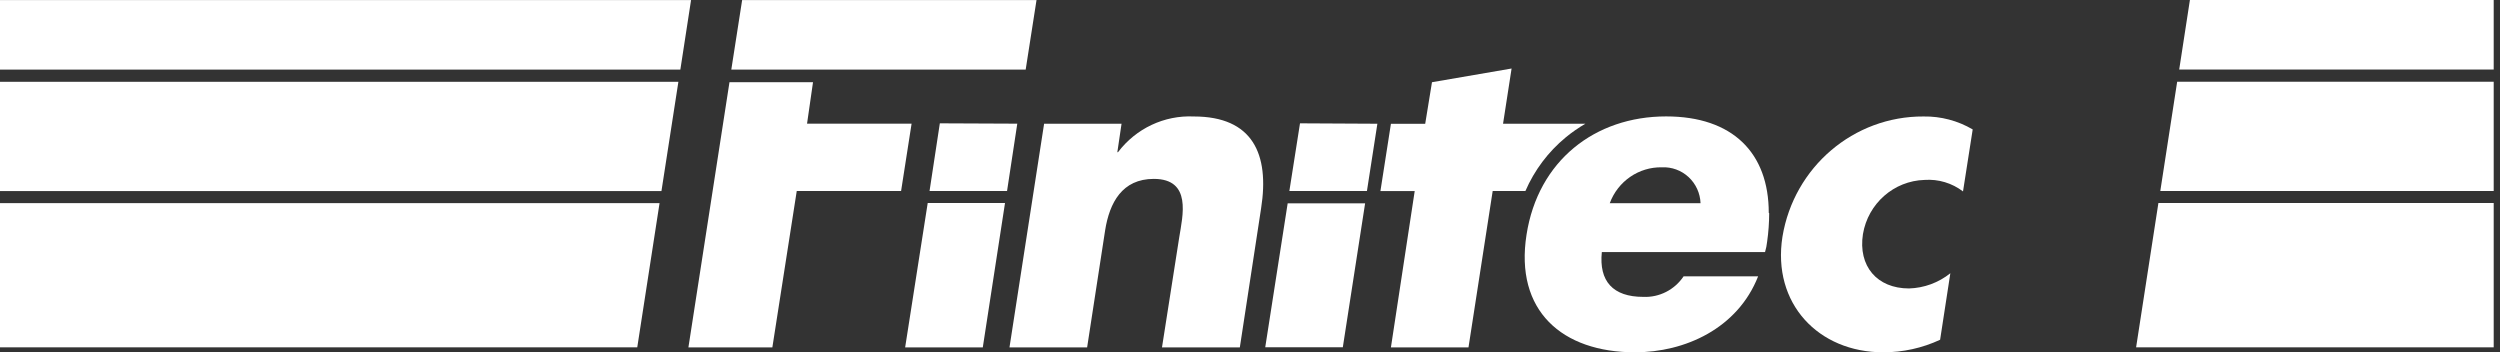<?xml version="1.0" encoding="UTF-8"?>
<svg width="369px" height="52px" viewBox="0 0 369 52" version="1.1" xmlns="http://www.w3.org/2000/svg" xmlns:xlink="http://www.w3.org/1999/xlink">
    <rect x="0" y="0" width="369" height="52" fill="#333333" stroke="none"/>
    <title>Fichier 1</title>
    <g id="Symbols" stroke="none" stroke-width="1" fill="none" fill-rule="evenodd">
        <g id="Footer" transform="translate(-270, -135)" fill="#FFFFFF" fill-rule="nonzero">
            <g id="Fichier-1" transform="translate(270, 135)">
                <path d="M164.92,22.461 L165.02,22.461 C167.672,18.957 171.852,16.989 176.21,17.192 C184.89,17.192 187.4,22.723 186.14,30.743 L183,51.272 L171.51,51.272 L174.06,35 C174.55,31.896 175.96,26.404 170.3,26.404 C165.63,26.404 163.77,29.914 163.12,33.979 L160.46,51.272 L149,51.272 L154.11,18.264 L165.54,18.264 L164.92,22.461 Z" id="Path"></path>
                <path d="M234,18.264 L221.85,18.264 L223.11,10.113 L211.36,12.135 L210.36,18.274 L205.3,18.274 L203.75,28.205 L208.81,28.205 L205.3,51.272 L216.75,51.272 L220.32,28.194 L225.15,28.194 C226.48,25.124 228.513,22.417 231.08,20.296 C231.997,19.539 232.973,18.859 234,18.264 L234,18.264 Z" id="Path"></path>
                <path d="M261.07,31.42 C261.07,22.572 255.74,17.182 245.92,17.182 C235.4,17.182 227.02,23.735 225.32,34.616 C223.54,45.872 230.58,52 241.32,52 C248.69,52 256.47,48.491 259.5,40.785 L248.5,40.785 C247.173,42.774 244.92,43.923 242.55,43.819 C238.06,43.819 235.99,41.503 236.43,37.205 L260.52,37.205 C260.672,36.7 260.775,36.182 260.83,35.658 C261.029,34.268 261.129,32.865 261.13,31.461 L261.07,31.42 Z M245.3,24.695 C246.752,24.627 248.172,25.148 249.242,26.143 C250.313,27.139 250.946,28.525 251,29.995 L237.6,29.995 C238.796,26.755 241.882,24.632 245.3,24.695 Z" id="Shape"></path>
                <polygon id="Path" points="145.06 51.272 133.6 51.272 136.93 29.964 148.34 29.964"></polygon>
                <polygon id="Path" points="148.64 28.194 137.2 28.194 138.72 18.203 150.15 18.254"></polygon>
                <polygon id="Path" points="201.76 28.194 190.31 28.194 191.88 18.203 203.3 18.264"></polygon>
                <polygon id="Path" points="198.2 51.252 186.75 51.252 190.06 30.015 201.49 30.015"></polygon>
                <polygon id="Path" points="120 12.135 107.67 12.135 101.61 51.272 114 51.272 117.6 28.194 133 28.194 134.55 18.254 119.12 18.254"></polygon>
                <polygon id="Path" class="fill" points="109.54 0.01 107.94 10.275 151.39 10.275 152.99 0.01"></polygon>
                <path d="M289.74,28.255 C288.114,27.017 286.101,26.413 284.07,26.556 C279.538,26.685 275.727,30.035 274.97,34.555 C274.24,39.268 277.04,42.575 281.77,42.575 C283.99,42.512 286.13,41.725 287.87,40.33 L286.36,50.149 C283.726,51.375 280.86,52.006 277.96,52 C268.39,52 261.54,44.79 263.09,34.94 C264.784,24.655 273.61,17.135 283.92,17.192 C286.463,17.151 288.97,17.812 291.17,19.103 L289.74,28.255 Z" id="Path"></path>
                <polygon id="Path" points="368.07 12.065 321.35 12.065 318.86 28.194 368.07 28.194"></polygon>
                <polygon id="Path" class="fill" points="368.07 0 323.23 0 321.65 10.264 368.07 10.264"></polygon>
                <polygon id="Path" class="fill" points="0 0.01 0 10.275 100.42 10.275 102 0.01"></polygon>
                <polygon id="Path" points="0 12.075 0 28.205 97.63 28.205 100.13 12.075"></polygon>
                <polygon id="Path" points="0 29.984 0 51.262 94.06 51.262 97.35 29.984"></polygon>
                <polygon id="Path" points="368.07 29.964 318.58 29.964 315.29 51.262 368.07 51.262"></polygon>
            </g>
        </g>
    </g>
</svg>